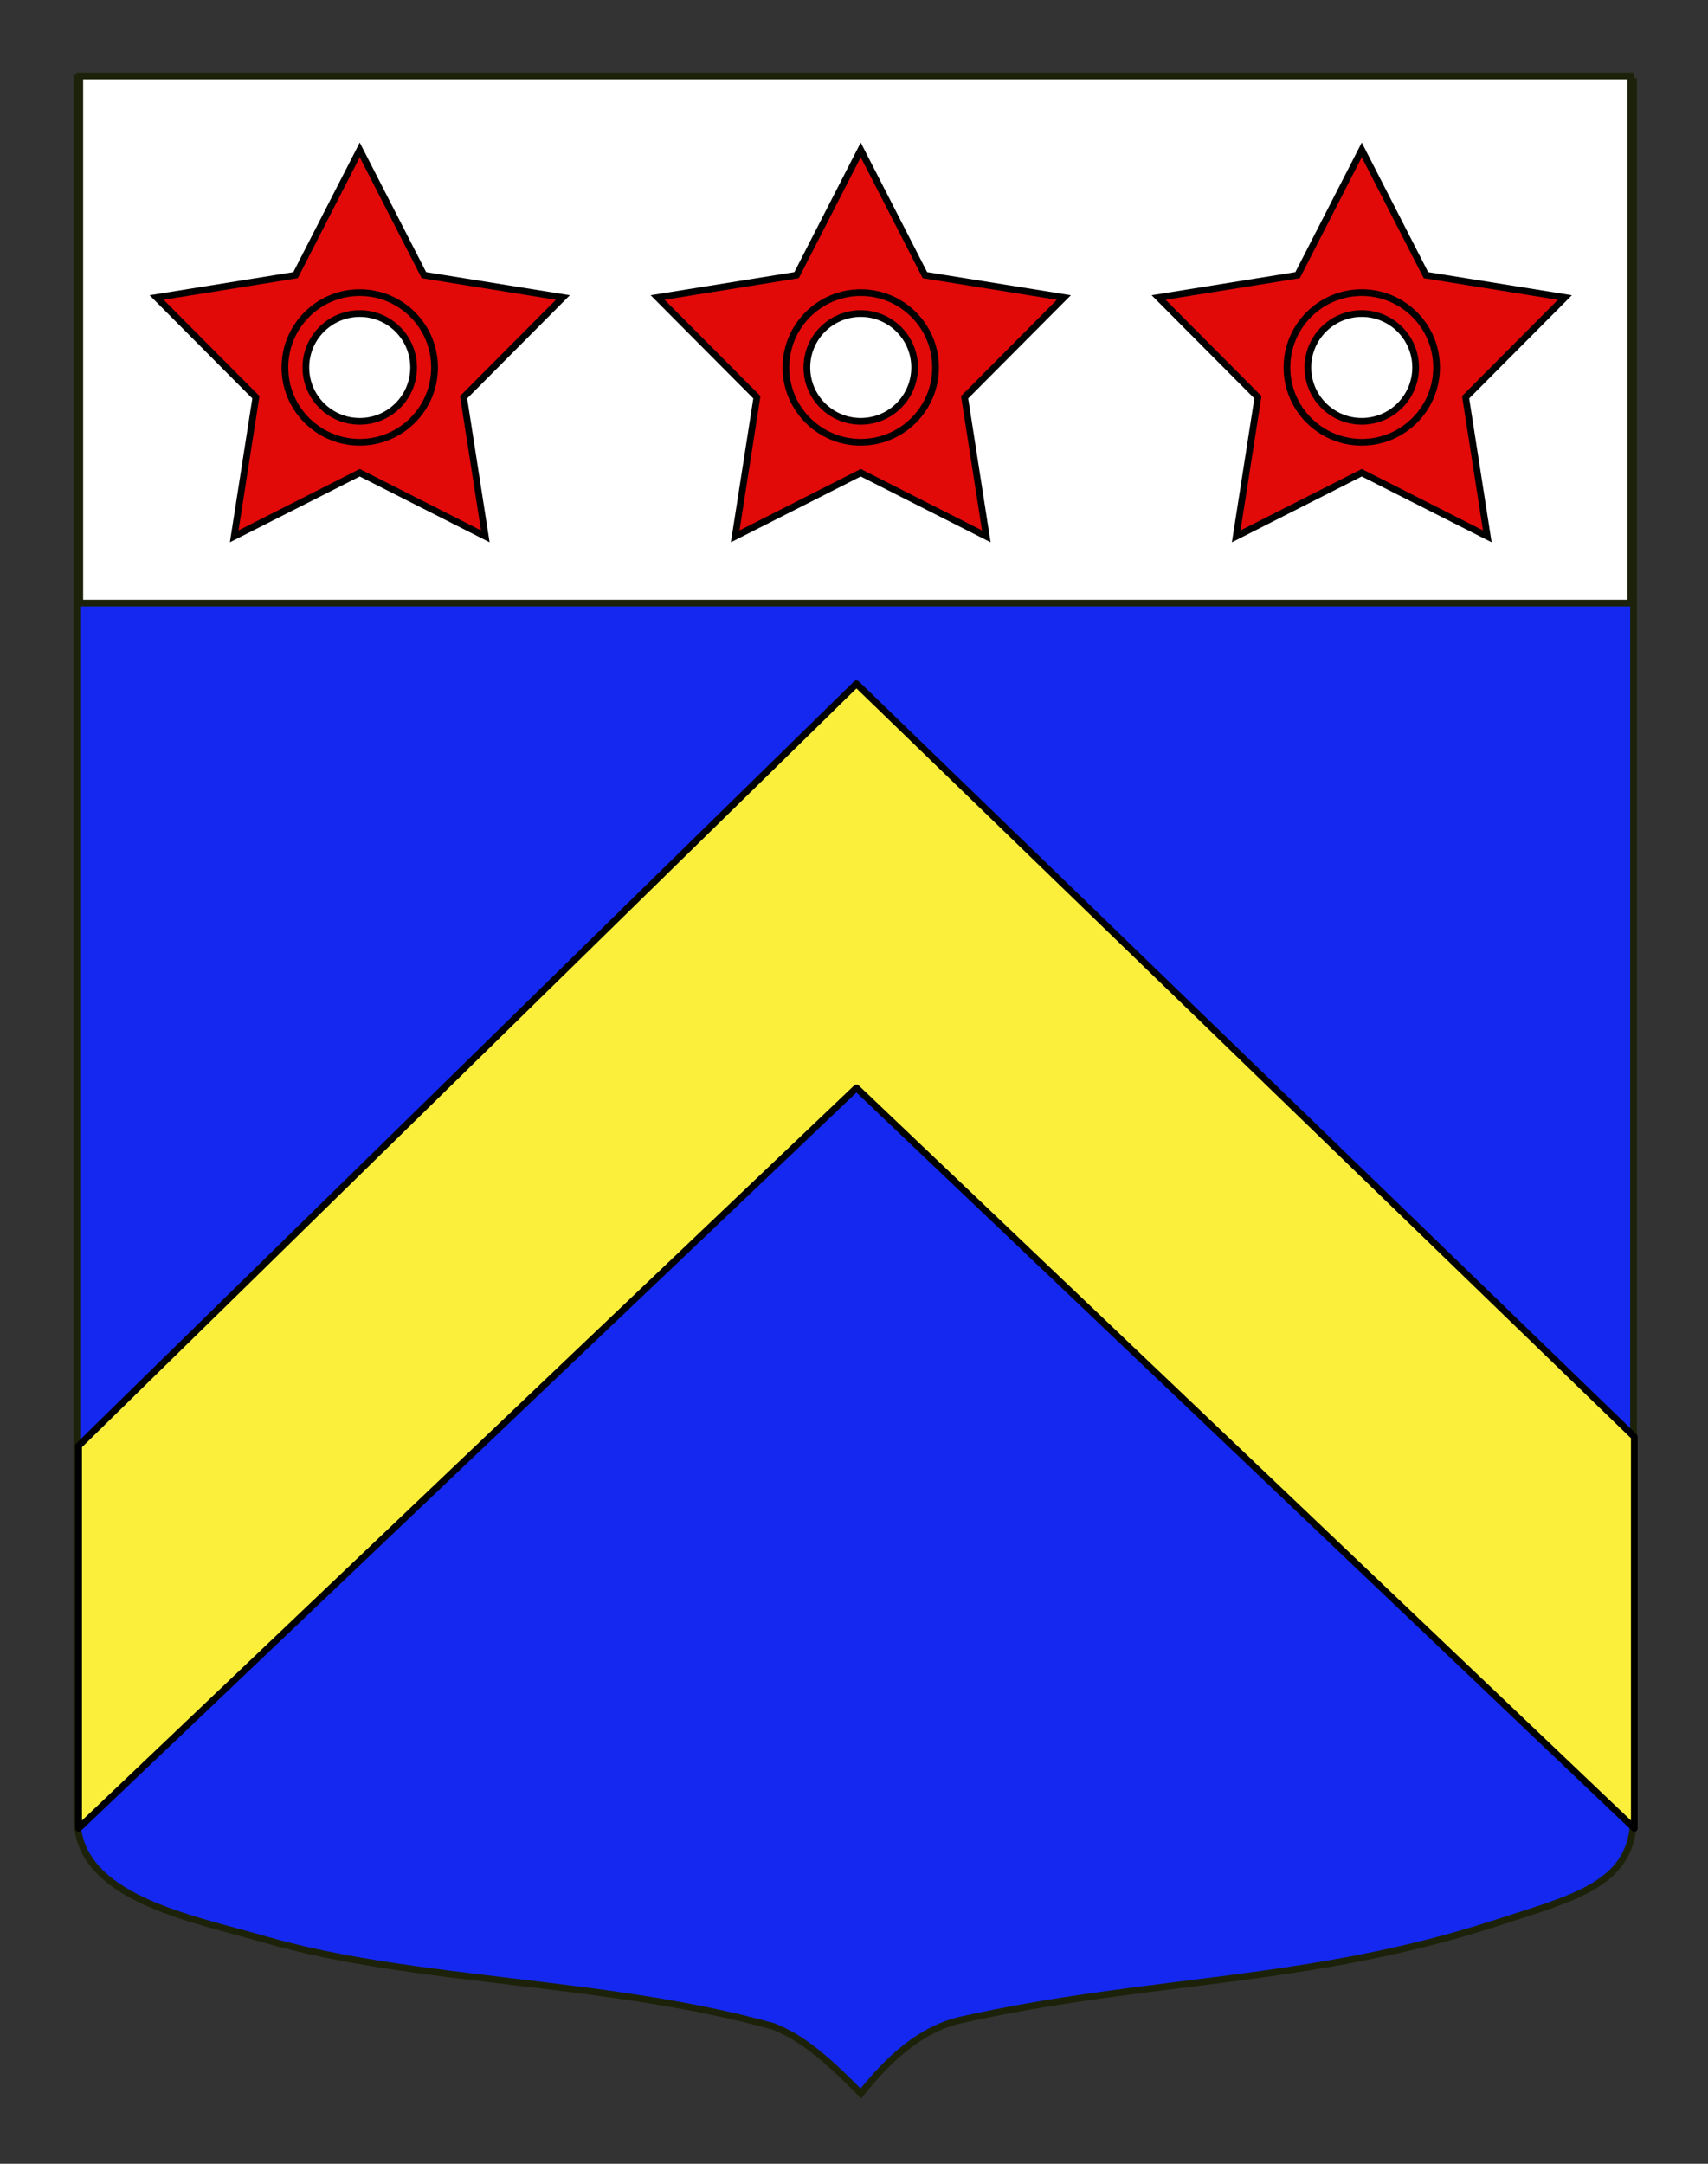<?xml version="1.0" encoding="utf-8"?>
<!-- Generator: Adobe Illustrator 15.1.0, SVG Export Plug-In . SVG Version: 6.00 Build 0)  -->
<!DOCTYPE svg PUBLIC "-//W3C//DTD SVG 1.0//EN" "http://www.w3.org/TR/2001/REC-SVG-20010904/DTD/svg10.dtd">
<svg version="1.0" id="Autre_blason_Dardel3_xA0_Image_1_"
	 xmlns="http://www.w3.org/2000/svg" xmlns:xlink="http://www.w3.org/1999/xlink" x="0px" y="0px" width="255.119px"
	 height="323.149px" viewBox="0 0 255.119 323.149" enable-background="new 0 0 255.119 323.149" xml:space="preserve">
<rect x="0" y="0" width="255.119" height="323.149" fill="#333333" stroke="none"/>
<path fill="#1428F0" stroke="#1C2209" d="M243.991,11.658H11.486c0,0,0,10.083,0,259.75c0,12.043,16.854,14.991,28.1,18.25
	c22.336,6.473,51,6,76,13c5,2,9,6,12.999,10c4-5,8.828-9.62,15-11c28.087-6.277,51.82-5.31,80.087-14.527
	c11.5-3.75,20.319-5.75,20.319-15.723C243.991,247.866,243.991,148.033,243.991,11.658"/>
<g>
	<g>
		<polygon fill="#FCEF3C" stroke="#000000" stroke-linejoin="round" points="244.11,214.573 127.925,102.116 11.745,215.922 
			11.745,273.046 127.925,162.473 244.11,273.046 		"/>
	</g>
</g>
<rect x="11.92" y="11.347" fill="#FFFFFF" stroke="#1C2209" width="231.669" height="78.725"/>
<g>
	<path fill="#E20909" stroke="#000000" d="M158.913,44.43l-20.756-3.336l-9.59-18.709l-9.588,18.709L98.223,44.43l14.831,14.9
		l-3.241,20.771l18.754-9.5l18.755,9.5l-3.24-20.771L158.913,44.43z M128.568,62.924c-4.444,0-8.048-3.602-8.048-8.047
		c0-4.443,3.604-8.047,8.048-8.047c4.445,0,8.048,3.604,8.048,8.047C136.616,59.323,133.013,62.924,128.568,62.924z"/>
	<circle fill="none" stroke="#000000" cx="128.567" cy="54.878" r="11.176"/>
</g>
<g>
	<path fill="#E20909" stroke="#000000" d="M233.746,44.43l-20.756-3.336l-9.588-18.709l-9.588,18.709l-20.756,3.336l14.831,14.9
		l-3.241,20.771l18.754-9.5l18.753,9.5l-3.24-20.771L233.746,44.43z M203.403,62.924c-4.444,0-8.048-3.602-8.048-8.047
		c0-4.443,3.604-8.047,8.048-8.047c4.443,0,8.046,3.604,8.046,8.047C211.449,59.323,207.846,62.924,203.403,62.924z"/>
	<circle fill="none" stroke="#000000" cx="203.402" cy="54.878" r="11.176"/>
</g>
<g>
	<path fill="#E20909" stroke="#000000" d="M84.077,44.43l-20.756-3.336l-9.588-18.709l-9.588,18.709L23.39,44.43l14.831,14.9
		l-3.241,20.771l18.754-9.5l18.753,9.5l-3.24-20.771L84.077,44.43z M53.734,62.924c-4.444,0-8.048-3.602-8.048-8.047
		c0-4.443,3.604-8.047,8.048-8.047c4.443,0,8.046,3.604,8.046,8.047C61.78,59.323,58.178,62.924,53.734,62.924z"/>
	<circle fill="none" stroke="#000000" cx="53.733" cy="54.878" r="11.176"/>
</g>
</svg>
